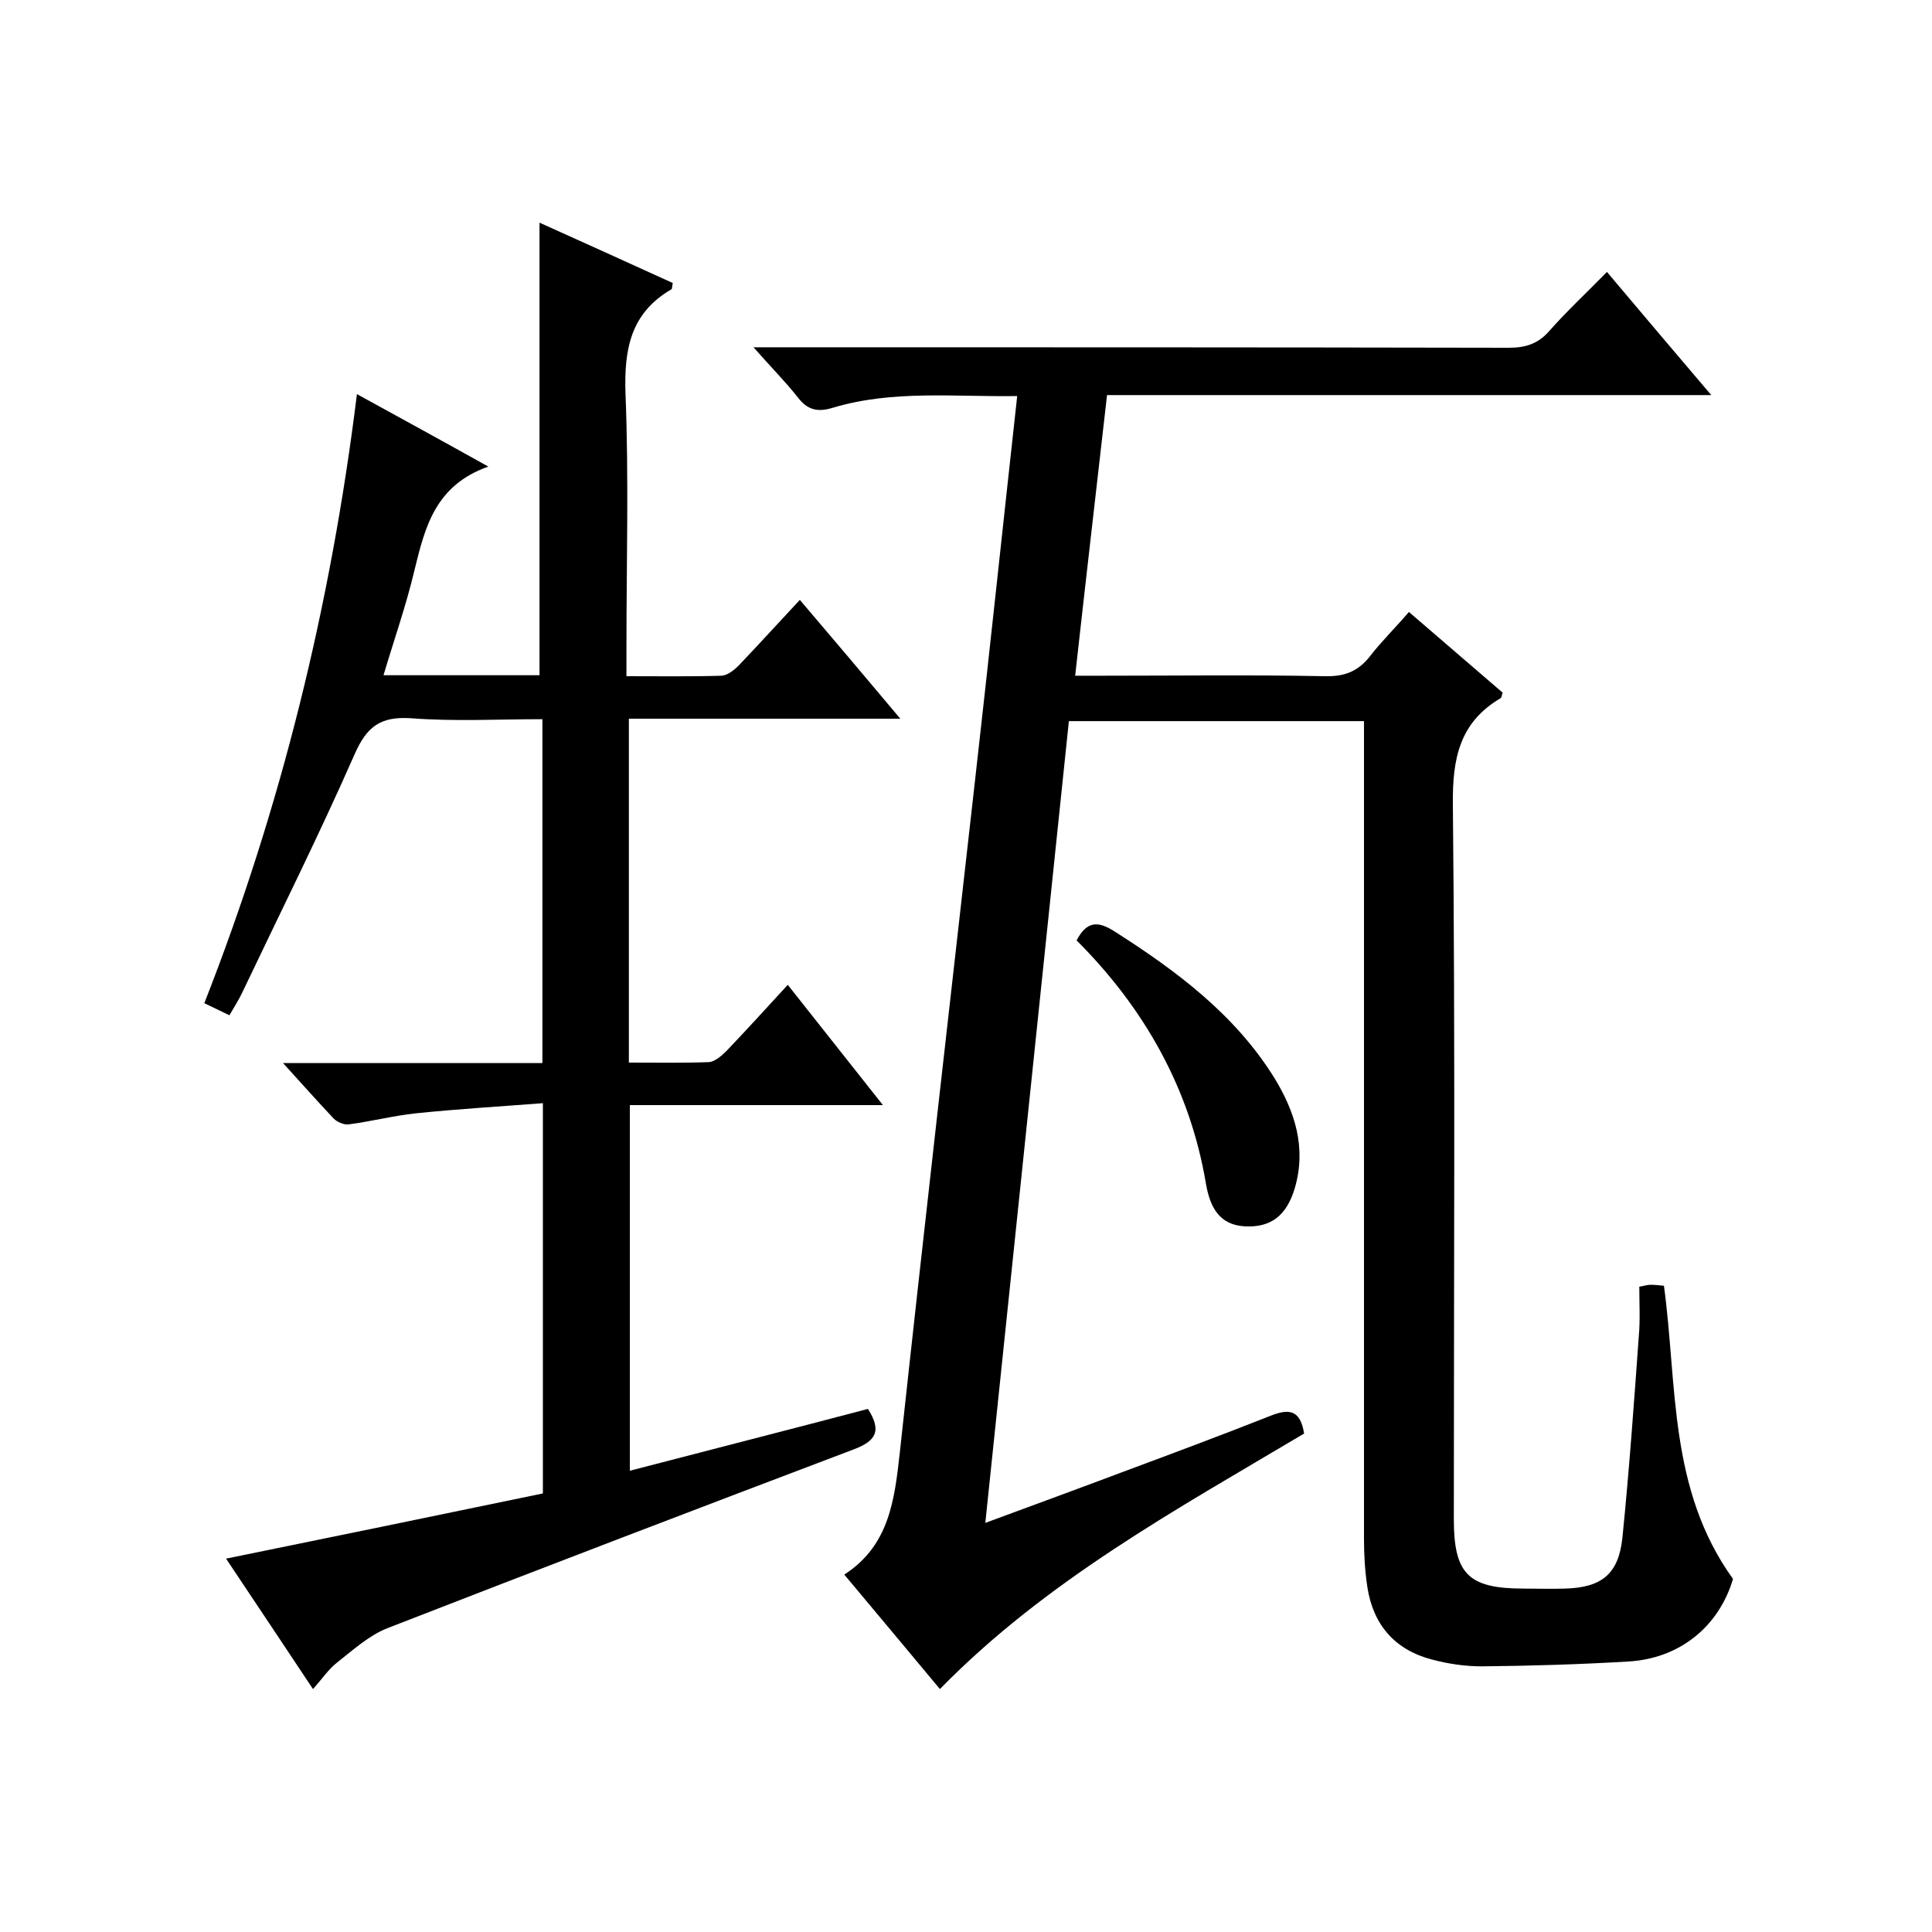 <svg enable-background="new 0 0 400 400" viewBox="0 0 400 400" xmlns="http://www.w3.org/2000/svg"><path d="m339.4 266.4c1.4-.3 1.9-.4 2.4-.4.8 0 1.6.1 2.7.2 2.8 20.5.9 42.1 14.3 60.7-2.9 9.8-11 16.5-21.7 17.1-10.1.6-20.2.9-30.3 1-3.4 0-6.9-.5-10.3-1.4-7.7-2-12.2-7.2-13.4-15-.5-3.3-.7-6.6-.7-10 0-54.3 0-108.7 0-163 0-2 0-4 0-6.3-20.4 0-40.5 0-61.1 0-5.7 55-11.5 110.1-17.3 166 10-3.7 19.3-7.1 28.6-10.6 10.2-3.8 20.4-7.6 30.5-11.6 3.6-1.4 6.1-1.4 6.9 3.7-26.2 15.6-53.4 30.4-75.4 52.9-6.6-7.9-13-15.6-19.8-23.7 9.3-6 10.4-15.4 11.5-25.3 5-46.2 10.3-92.3 15.5-138.5 3-26.5 5.8-53 8.8-80.2-13 .2-25.7-1.3-38.1 2.4-3.2 1-5.3.5-7.3-2.1-2.6-3.3-5.5-6.2-9.2-10.4h5.9c50.2 0 100.4 0 150.5.1 3.4 0 6-.8 8.3-3.4 3.6-4.1 7.7-7.9 12-12.3 7.1 8.4 14 16.6 21.6 25.5-42.2 0-83.4 0-125.1 0-2.2 19.4-4.4 38.3-6.6 58.1h5.7c15.3 0 30.7-.2 46 .1 4.1.1 6.9-1 9.4-4.2 2.3-3 5.1-5.7 8-9.1 6.6 5.7 13 11.2 19.4 16.7-.2.6-.2 1.1-.5 1.2-8.4 5-9.9 12.4-9.8 21.9.5 49.3.2 98.7.2 148 0 11.4 3 14.4 14.5 14.4 2.8 0 5.7.1 8.5 0 7.6-.2 11.1-3 11.9-10.5 1.4-13.9 2.4-27.9 3.4-41.8.3-3.3.1-6.6.1-10.2z"/><path d="m73.9 81.6c9.3 5.1 17.7 9.7 27.2 15-11 3.9-13.1 12.5-15.3 21.5-1.7 7.2-4.2 14.3-6.4 21.7h32.3c0-31.3 0-62.3 0-93.7 9.1 4.1 18.4 8.3 27.6 12.5-.2.7-.1 1.2-.3 1.3-8.4 4.9-9.8 12.3-9.5 21.5.7 17.5.2 35 .2 52.5v6.1c6.8 0 13.3.1 19.7-.1 1.4-.1 2.9-1.4 4-2.6 4-4.2 7.9-8.5 12.2-13.1 6.9 8.1 13.5 15.9 20.8 24.6-19.2 0-37.6 0-56.2 0v71.2c5.7 0 11.1.1 16.6-.1 1.2-.1 2.6-1.3 3.6-2.3 4.1-4.3 8.2-8.8 12.7-13.7 6.5 8.2 12.8 16.2 19.7 24.9-17.9 0-35 0-52.4 0v75.7c16.5-4.3 33-8.5 49.3-12.8 3 4.7 1.5 6.7-3 8.4-32.2 12.2-64.4 24.5-96.5 37-3.8 1.5-7.1 4.5-10.4 7.1-1.8 1.4-3.1 3.4-5 5.5-6.1-9.2-12-18-18-27 22.1-4.5 43.9-9 65.6-13.5 0-27.1 0-53.4 0-80.8-9 .7-17.6 1.2-26.3 2.1-4.7.5-9.3 1.7-14 2.3-.9.1-2.3-.5-3-1.2-3.3-3.5-6.5-7.1-10.5-11.5h53.7c0-23.9 0-47.2 0-71.2-9.1 0-18.2.5-27.3-.2-6.3-.4-9.1 1.8-11.6 7.5-7.3 16.6-15.4 32.8-23.2 49.2-.7 1.5-1.6 2.9-2.7 4.8-1.7-.8-3.3-1.6-5.2-2.5 15.9-40.5 26.2-82.4 31.6-126.1z"/><path d="m222.9 194.7c2.2-4.2 4.6-4 8.1-1.7 12.7 8.1 24.7 17.1 32.8 30.1 4.3 7 6.7 14.5 4.3 22.8-1.7 5.8-5 8.3-10.4 8s-7.2-4.2-8-8.7c-3.3-19.8-12.8-36.5-26.8-50.5z"/></svg>